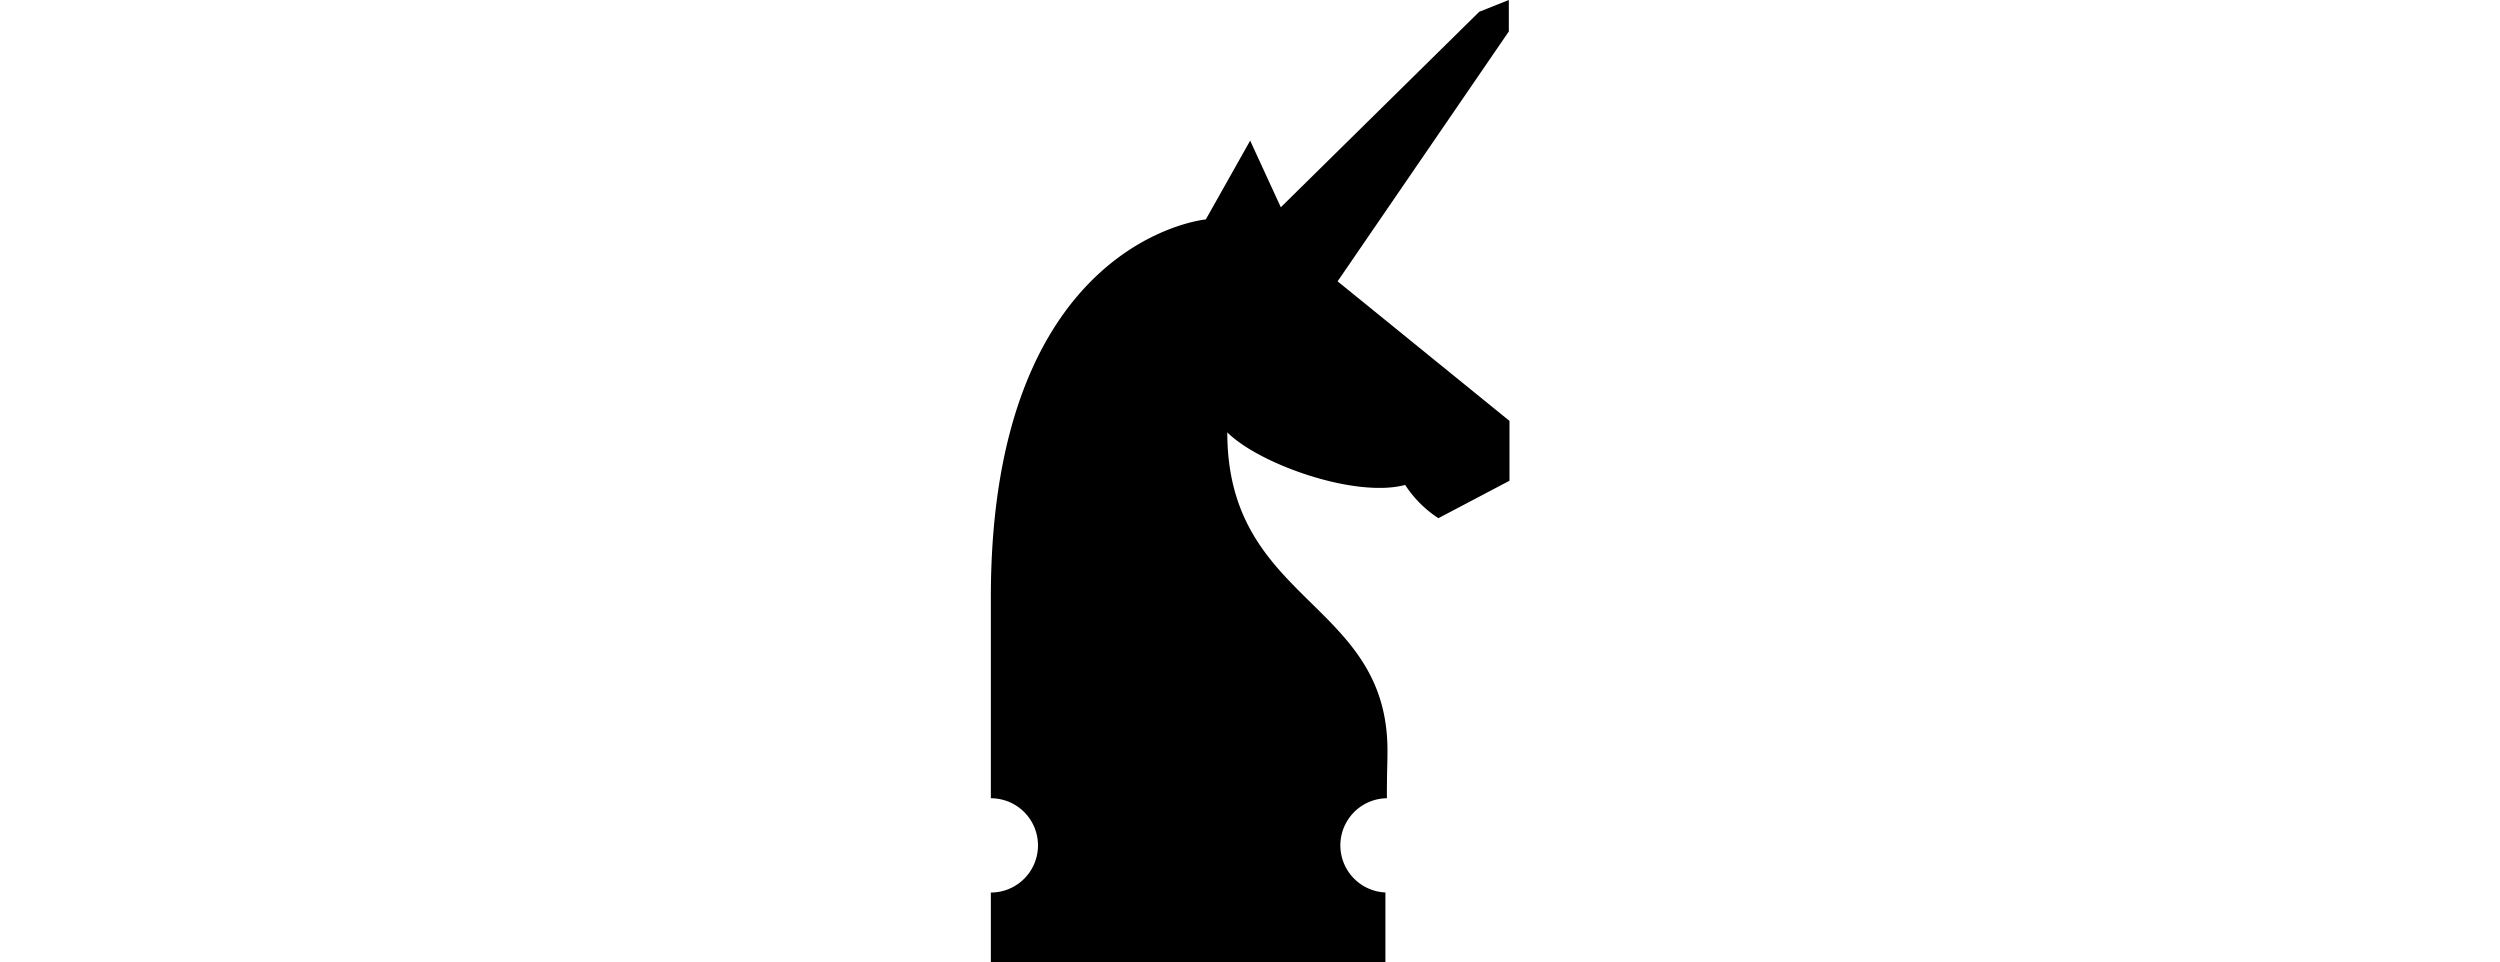 <svg class="Logo-image" height="30" xmlns="http://www.w3.org/2000/svg" viewBox="0 0 77.95 144.7">
	<path d="M52.15 42.31L77.9 4.73V0l-4.45 1.77-29.84 29.4L39 21.15 32.33 33S0 36 0 89.84v30.21a7.09 7.09 0 0 1 0 14.18v10.47h59.34v-10.48a7.09 7.09 0 0 1 .11-14.17h.11c0-4.06.09-5.09.09-7.18 0-22.55-24.09-22.16-24.09-47.85 4.78 4.78 19.23 9.92 26.75 7.91a17 17 0 0 0 5 5L78 72.3v-9z" fill="#000" />
</svg>
